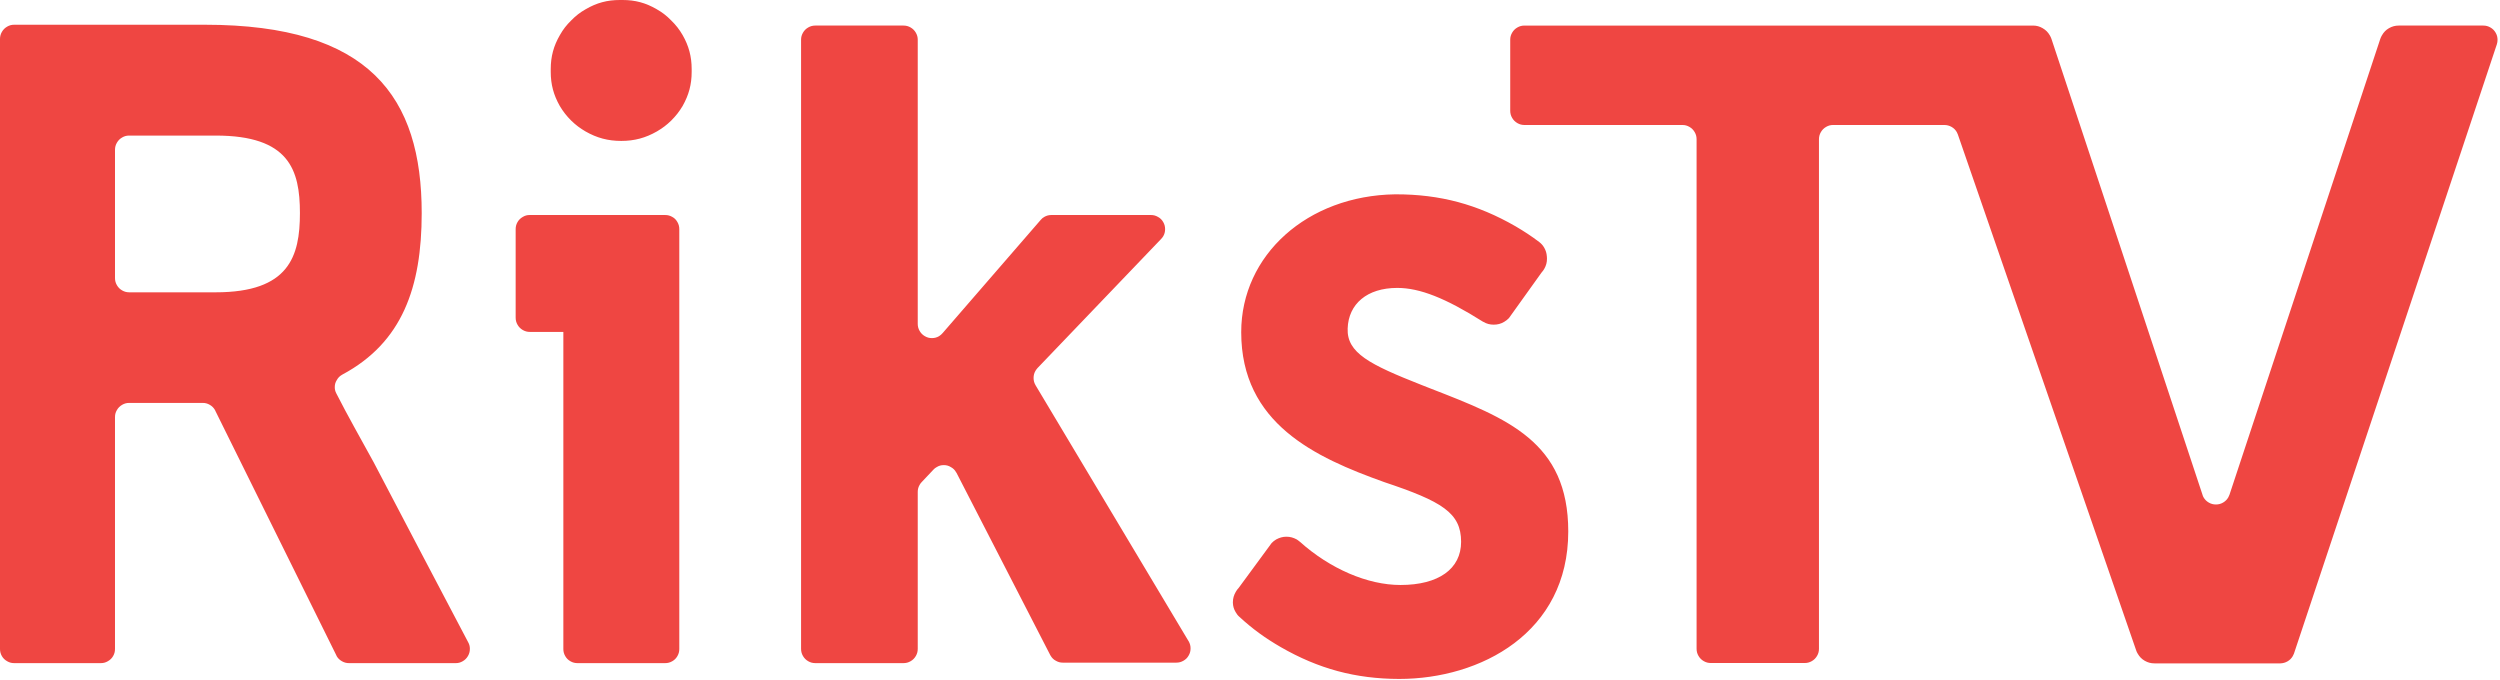 <?xml version="1.0" encoding="UTF-8" standalone="no"?>
<svg
   xmlns:dc="http://purl.org/dc/elements/1.1/"
   xmlns:cc="http://creativecommons.org/ns#"
   xmlns:rdf="http://www.w3.org/1999/02/22-rdf-syntax-ns#"
   xmlns:svg="http://www.w3.org/2000/svg"
   xmlns="http://www.w3.org/2000/svg"
   xmlns:sodipodi="http://sodipodi.sourceforge.net/DTD/sodipodi-0.dtd"
   xmlns:inkscape="http://www.inkscape.org/namespaces/inkscape"
   version="1.2"
   width="176.532"
   height="48"
   viewBox="0 0 4982.137 1354.667"
   preserveAspectRatio="xMidYMid"
   xml:space="preserve"
   id="svg9586"
   inkscape:version="0.91 r13725"
   sodipodi:docname="rikstv.svg"
   style="fill-rule:evenodd;stroke-width:28.222;stroke-linejoin:round"><sodipodi:namedview
     pagecolor="#ffffff"
     bordercolor="#666666"
     borderopacity="1"
     objecttolerance="10"
     gridtolerance="10"
     guidetolerance="10"
     inkscape:pageopacity="0"
     inkscape:pageshadow="2"
     inkscape:window-width="1453"
     inkscape:window-height="843"
     id="namedview9647"
     showgrid="false"
     fit-margin-top="0"
     fit-margin-left="0"
     fit-margin-right="0"
     fit-margin-bottom="0"
     units="px"
     inkscape:zoom="2.5371827"
     inkscape:cx="229.11664"
     inkscape:cy="-97.862859"
     inkscape:window-x="3254"
     inkscape:window-y="387"
     inkscape:window-maximized="0"
     inkscape:current-layer="svg9586" /><defs
     class="ClipPathGroup"
     id="defs9588"><clipPath
       id="presentation_clip_path"
       clipPathUnits="userSpaceOnUse"><rect
         x="0"
         y="0"
         width="21000"
         height="29700"
         id="rect9591" /></clipPath></defs><defs
     class="TextShapeIndex"
     id="defs9593" /><defs
     class="EmbeddedBulletChars"
     id="defs9597" /><defs
     class="TextEmbeddedBitmaps"
     id="defs9626" /><g
     id="g9628"
     transform="translate(0,5.059)"><g
       id="id2"
       class="Master_Slide"><g
         id="bg-id2"
         class="Background" /><g
         id="bo-id2"
         class="BackgroundObjects" /></g></g><g
     class="SlideGroup"
     id="g9633"
     transform="scale(0.237,0.237)"><g
       id="g9635"><g
         id="id1"
         class="Slide"
         clip-path="url(#presentation_clip_path)"><g
           class="Page"
           id="g9638"><g
             class="com.sun.star.drawing.ClosedBezierShape"
             id="g9640"><g
               id="id3"><rect
                 class="BoundingBox"
                 x="0"
                 y="0"
                 width="21002"
                 height="5710"
                 id="rect9643"
                 style="fill:none;stroke:none" /><path
                 d="m 3937,5401 c -230,-436 -578,-1099 -795,-1514 -106,-194 -217,-388 -314,-579 -9,-17 -13,-33 -13,-52 0,-23 5,-41 17,-60 11,-20 24,-33 43,-44 2,-1 3,-2 5,-3 502,-269 666,-733 666,-1357 C 3546,818 3111,208 1724,208 l -1604,0 0,0 -1,0 C 97,208 79,213 60,224 41,235 27,249 16,268 5,287 0,306 0,328 l 0,0 0,5128 0,1 c 0,22 5,41 16,60 11,19 25,32 44,43 19,11 37,16 59,16 1,0 1,0 1,0 l 727,0 0,0 1,0 c 22,0 40,-5 59,-16 19,-11 33,-24 44,-43 11,-19 16,-38 16,-60 l 0,-1 0,-1948 0,0 0,-1 c 0,-22 5,-40 16,-59 11,-19 25,-33 44,-44 19,-11 37,-16 59,-16 1,0 1,0 1,0 l 618,0 0,0 c 22,0 40,5 59,16 19,11 33,25 44,44 1,3 3,5 4,9 l 1016,2053 0,0 c 1,2 2,4 3,7 11,19 25,32 44,43 19,11 38,16 60,16 l 0,0 898,0 0,0 c 21,0 39,-5 58,-16 19,-11 33,-25 44,-44 11,-19 16,-38 16,-60 0,-20 -4,-37 -14,-55 z m -2123,-2943 -727,0 0,0 c -22,0 -41,-5 -60,-16 -19,-11 -33,-25 -44,-44 -11,-19 -16,-38 -16,-60 l 0,-1078 0,0 0,0 c 0,-22 5,-41 16,-60 11,-19 25,-33 44,-44 19,-11 37,-16 59,-16 1,0 1,0 1,0 l 727,0 c 617,0 708,287 708,652 0,364 -91,666 -708,666 z M 5224,0 l 0,0 c -5,0 -8,0 -12,0 -106,0 -195,24 -286,77 -48,27 -85,56 -123,95 l 0,0 c -39,38 -68,75 -95,123 -53,91 -77,181 -77,286 0,4 0,8 0,12 l 0,0 c 0,4 0,8 0,12 0,105 24,194 76,286 28,47 57,84 96,123 l 0,0 c 38,37 74,64 120,91 96,55 190,80 301,80 110,0 204,-25 300,-80 46,-27 82,-54 120,-91 l 0,0 c 39,-39 68,-76 96,-123 52,-92 76,-181 76,-286 0,-4 0,-8 0,-12 0,-4 0,-8 0,-12 0,-105 -24,-195 -76,-286 -28,-48 -57,-85 -96,-123 l 0,0 C 5606,133 5569,104 5521,77 5430,24 5341,0 5235,0 c -4,0 -7,0 -11,0 z m 368,1808 -1139,0 c -21,0 -39,5 -57,16 -19,11 -33,24 -44,43 -11,19 -16,38 -16,60 l 0,744 c 0,22 5,41 16,60 11,19 25,33 44,44 19,11 38,16 60,16 l 281,0 0,2665 0,1 c 0,22 5,41 16,60 11,19 24,32 43,43 19,11 38,16 60,16 l 1,0 735,0 0,0 c 1,0 1,0 1,0 22,0 41,-5 60,-16 19,-11 32,-24 43,-43 11,-19 16,-38 16,-60 l 0,-1 0,-3529 0,0 c 0,-22 -5,-41 -16,-60 -11,-19 -24,-33 -43,-43 -19,-11 -38,-16 -60,-16 l -1,0 z m 15289,-1593 -711,0 0,0 0,0 c -30,0 -55,7 -82,22 -26,15 -44,34 -59,60 -6,10 -10,19 -14,30 l -1268,3833 c -3,8 -6,15 -10,22 -11,19 -25,33 -44,44 -19,11 -38,16 -60,16 -22,0 -41,-5 -60,-16 -19,-11 -33,-25 -44,-44 -4,-7 -7,-14 -9,-22 L 17250,327 c -4,-11 -8,-20 -14,-30 -15,-26 -34,-45 -60,-60 -26,-15 -51,-22 -81,-22 l -1,0 -4275,0 0,0 c -22,0 -41,5 -60,16 -19,11 -33,25 -44,44 -11,19 -16,37 -16,59 l 0,597 0,0 c 0,22 5,41 16,60 11,19 25,33 44,44 19,11 38,16 60,16 l 1328,0 0,0 c 22,0 40,5 59,16 19,11 33,25 44,44 11,19 16,38 16,60 l 0,0 0,4284 0,0 c 0,22 5,41 16,60 11,19 25,33 44,44 19,11 38,16 60,16 1,0 2,0 3,0 l 786,0 0,0 c 22,0 41,-5 60,-16 19,-11 33,-25 44,-44 11,-19 16,-38 16,-60 l 0,-4284 0,0 c 0,-22 5,-41 16,-60 11,-19 25,-33 44,-44 19,-11 37,-16 58,-16 l 934,0 c 1,0 2,0 2,0 22,0 41,5 61,16 19,11 33,25 44,44 4,7 6,13 9,20 l 1499,4337 c 3,10 7,18 13,28 15,26 33,45 59,60 26,15 52,22 82,22 l 0,0 1059,0 c 22,-1 41,-6 60,-17 19,-11 33,-25 44,-44 4,-7 7,-13 10,-21 L 20995,373 c 4,-13 6,-24 6,-38 0,-22 -5,-41 -16,-60 -11,-19 -25,-33 -44,-44 -19,-11 -38,-16 -60,-16 z M 8708,3240 c -1,-1 -1,-2 -1,-2 -11,-19 -16,-38 -16,-60 0,-22 5,-41 16,-60 5,-8 10,-15 17,-23 L 9762,2011 c 8,-8 13,-15 19,-24 11,-19 16,-38 16,-60 0,-22 -5,-41 -16,-60 -11,-19 -25,-33 -44,-43 -19,-11 -37,-16 -59,-16 -1,0 -1,0 -1,0 l -836,0 0,0 c -22,0 -41,5 -60,16 -12,7 -21,14 -30,25 l -824,951 c -9,11 -19,19 -31,27 -19,11 -38,16 -60,16 -22,0 -40,-5 -59,-16 -19,-11 -33,-25 -44,-44 -11,-19 -16,-38 -16,-60 l 0,0 0,-2389 c 0,-21 -5,-40 -16,-59 -11,-19 -25,-33 -44,-44 -19,-11 -38,-16 -60,-16 l 0,0 -741,0 0,0 c -22,0 -41,5 -60,16 -19,11 -33,25 -44,44 -11,19 -16,38 -16,59 l 0,5122 c 0,22 5,41 16,60 11,19 25,33 44,44 19,11 38,16 60,16 l 741,0 c 22,0 41,-5 60,-16 19,-11 33,-25 44,-44 11,-19 16,-38 16,-60 l 0,-1319 c 0,-1 0,-1 0,-1 0,-22 5,-40 16,-59 5,-9 10,-16 17,-23 l 99,-105 c 8,-9 16,-15 27,-21 19,-12 38,-17 60,-17 22,0 41,5 60,17 20,11 33,24 44,44 1,1 2,3 3,4 l 789,1534 c 1,1 1,2 2,3 11,19 25,33 44,43 19,11 37,16 59,16 1,0 1,0 1,0 l 953,0 c 22,0 41,-5 60,-16 19,-11 33,-24 44,-44 11,-19 16,-37 16,-60 0,-22 -5,-40 -16,-60 -1,0 -1,0 -1,-1 L 8708,3240 Z m 3324,28 -79,-31 c -436,-172 -629,-269 -621,-475 7,-206 163,-341 417,-341 189,0 405,85 719,283 l 0,0 c 2,1 4,2 6,3 27,16 55,23 86,23 32,0 60,-7 87,-23 16,-9 28,-19 41,-32 l 275,-384 c 9,-10 16,-19 22,-30 16,-28 23,-54 23,-86 0,-7 0,-13 -1,-19 -2,-27 -9,-50 -22,-73 -11,-19 -24,-34 -41,-47 l 0,0 c -67,-51 -127,-90 -200,-133 -321,-185 -635,-269 -1005,-269 -3,0 -5,0 -8,0 -738,11 -1294,510 -1294,1159 0,768 621,1053 1203,1261 485,162 646,258 646,502 0,227 -188,363 -510,363 -276,0 -591,-136 -844,-362 -9,-8 -18,-14 -28,-21 -28,-15 -55,-23 -87,-23 -31,0 -58,8 -86,23 -15,9 -26,18 -38,30 l -277,377 c -10,11 -18,21 -25,34 -16,28 -24,55 -24,87 0,2 0,3 0,5 l 0,0 c 1,29 8,53 23,78 9,16 19,29 33,41 111,102 215,177 346,253 318,183 629,267 996,268 685,0 1422,-388 1422,-1240 0,-754 -510,-950 -1155,-1201 z"
                 id="path9645"
                 inkscape:connector-curvature="0"
                 style="fill:#ef4642;stroke:none" /></g></g></g></g></g></g></svg>